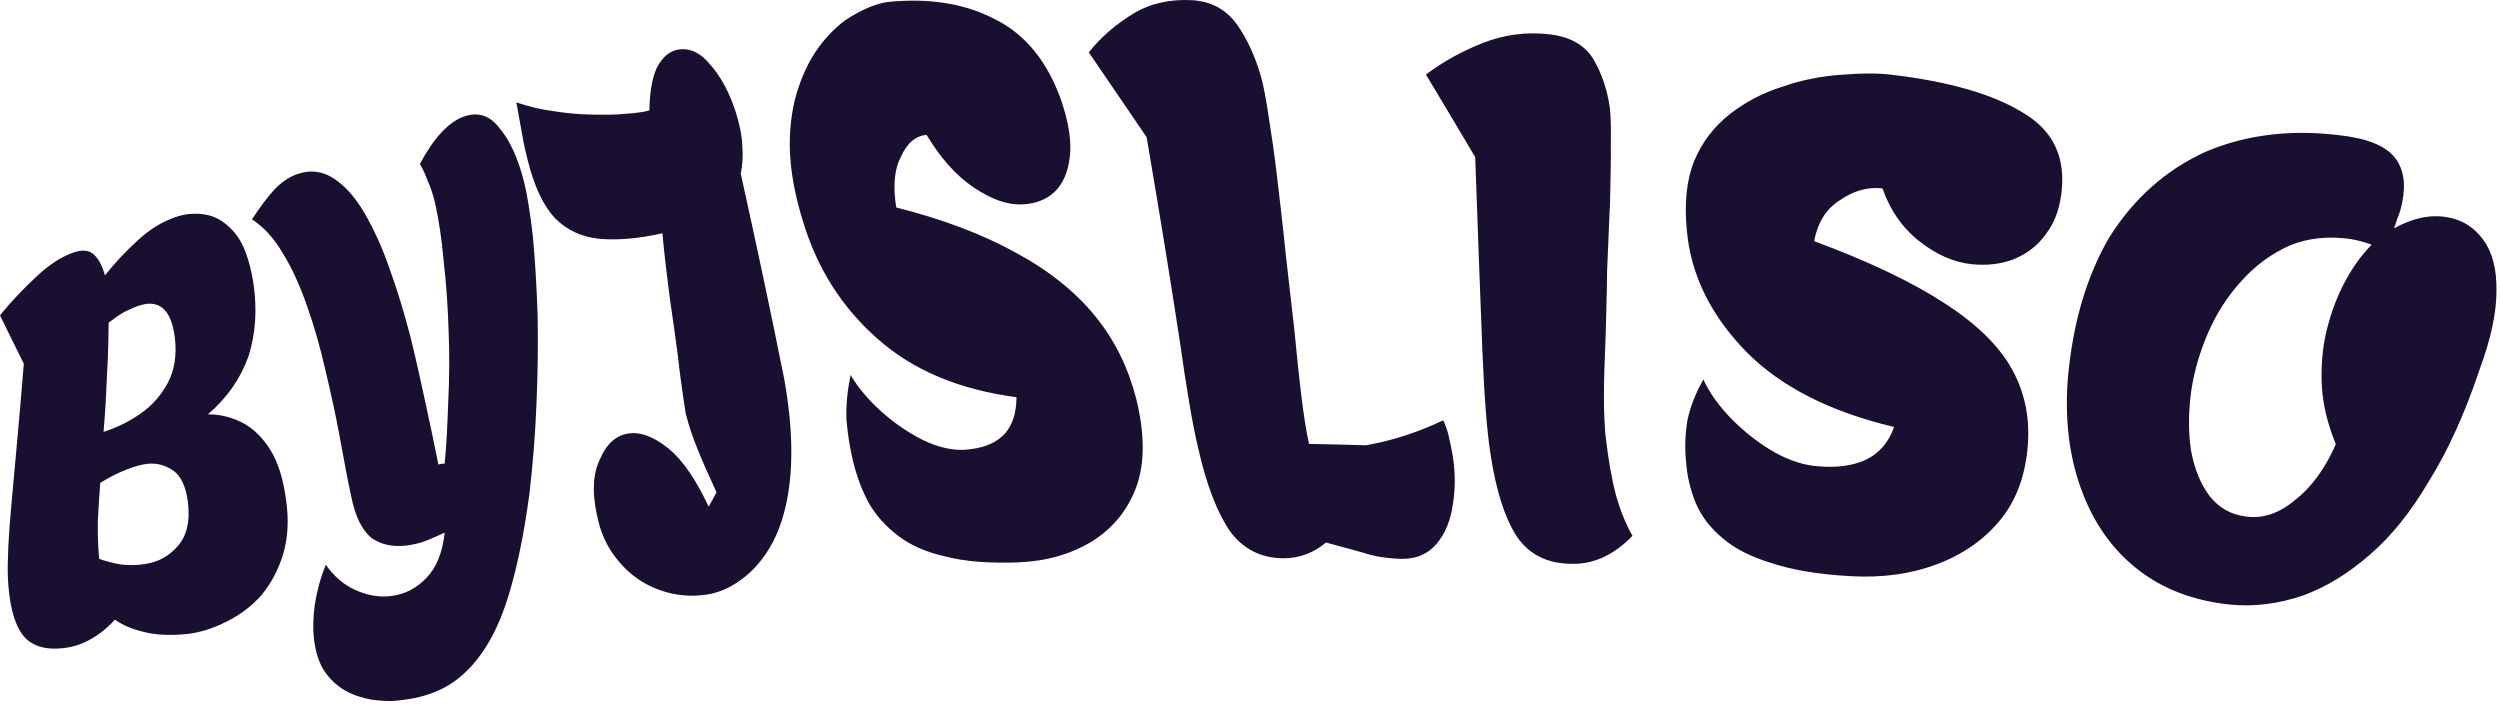<svg width="127" height="36" viewBox="0 0 127 36" fill="none" xmlns="http://www.w3.org/2000/svg">
<path d="M3.25 32.92C2.27 33.04 1.54 32.8 1.12 32.21C0.69 31.6 0.46 30.64 0.4 29.34C0.37 28.5 0.43 27.21 0.59 25.5C0.75 23.75 0.97 21.41 1.21 18.48C0.8 17.66 0.4 16.83 0 16.02C0.56 15.32 1.18 14.68 1.81 14.09C2.45 13.48 3.09 13.05 3.75 12.82C4.19 12.67 4.54 12.71 4.78 12.94C5.03 13.18 5.21 13.54 5.33 13.99C5.86 13.33 6.42 12.73 7 12.21C7.59 11.66 8.24 11.26 8.91 11.03C9.4 10.86 9.91 10.81 10.43 10.9C10.98 10.99 11.46 11.29 11.92 11.82C12.36 12.34 12.68 13.19 12.87 14.36C13.07 15.7 12.99 16.96 12.62 18.11C12.22 19.23 11.53 20.22 10.56 21.05C11.16 21.04 11.73 21.19 12.27 21.45C12.83 21.73 13.32 22.2 13.72 22.83C14.13 23.48 14.4 24.36 14.54 25.46C14.68 26.46 14.62 27.35 14.38 28.17C14.13 28.97 13.76 29.66 13.26 30.26C12.74 30.83 12.16 31.26 11.5 31.58C10.84 31.92 10.18 32.13 9.49 32.21C8.66 32.29 7.93 32.26 7.34 32.11C6.75 31.98 6.24 31.76 5.84 31.48C5.03 32.35 4.15 32.82 3.25 32.92ZM5.26 21.94C5.94 21.72 6.56 21.42 7.14 21.01C7.74 20.6 8.18 20.08 8.53 19.44C8.87 18.79 8.99 18.02 8.88 17.14C8.71 15.76 8.11 15.2 7.12 15.51C6.82 15.6 6.56 15.73 6.29 15.86C6.02 16.02 5.77 16.2 5.52 16.39C5.51 17.11 5.5 17.96 5.44 18.96C5.4 19.94 5.35 20.94 5.26 21.94ZM7.37 28.65C8.02 28.56 8.58 28.26 9.01 27.76C9.48 27.25 9.65 26.53 9.56 25.62C9.46 24.74 9.21 24.17 8.76 23.88C8.31 23.58 7.82 23.48 7.25 23.6C6.9 23.67 6.54 23.8 6.15 23.97C5.78 24.13 5.44 24.32 5.09 24.53C5.04 25.24 5 25.89 4.97 26.45C4.96 26.98 4.97 27.42 4.99 27.72C5.01 27.94 5.01 28.15 5.04 28.39C5.37 28.51 5.75 28.61 6.16 28.68C6.58 28.72 6.99 28.72 7.37 28.65ZM20.06 35.6C19.72 35.63 19.29 35.6 18.87 35.54C18.43 35.46 17.99 35.33 17.59 35.11C17.18 34.89 16.81 34.56 16.52 34.15C16.22 33.73 16.04 33.17 15.95 32.47C15.89 31.96 15.9 31.4 15.99 30.73C16.09 30.07 16.27 29.38 16.55 28.69C16.97 29.28 17.47 29.72 18.07 29.98C18.67 30.25 19.26 30.35 19.85 30.28C20.54 30.2 21.14 29.9 21.65 29.37C22.18 28.83 22.48 28.06 22.59 27.06C22.15 27.26 21.81 27.41 21.56 27.5C21.3 27.6 21.01 27.66 20.68 27.71C19.95 27.8 19.36 27.67 18.86 27.32C18.39 26.92 18.04 26.23 17.84 25.21C17.63 24.26 17.46 23.26 17.25 22.15C17.05 21.05 16.8 19.94 16.53 18.8C16.28 17.69 15.97 16.6 15.61 15.58C15.25 14.54 14.85 13.65 14.38 12.89C13.93 12.1 13.39 11.53 12.8 11.14C13.23 10.5 13.59 10 13.93 9.64C14.28 9.27 14.66 9 15.08 8.85C15.77 8.61 16.38 8.69 16.96 9.07C17.53 9.44 18.04 10.01 18.52 10.83C18.99 11.64 19.43 12.6 19.8 13.68C20.19 14.76 20.53 15.88 20.84 17.07C21.13 18.25 21.39 19.4 21.63 20.54C21.87 21.66 22.09 22.67 22.27 23.6C22.37 23.57 22.47 23.55 22.59 23.55C22.68 22.62 22.73 21.58 22.77 20.42C22.83 19.23 22.84 18.05 22.79 16.81C22.75 15.57 22.67 14.4 22.54 13.28C22.44 12.14 22.29 11.16 22.11 10.35C22 9.88 21.87 9.49 21.73 9.2C21.61 8.86 21.48 8.58 21.33 8.33C22.04 7 22.8 6.18 23.6 5.91C24.31 5.67 24.91 5.88 25.4 6.54C25.91 7.15 26.31 8.03 26.61 9.19C26.78 9.86 26.93 10.8 27.07 12.01C27.18 13.18 27.26 14.52 27.31 15.99C27.34 17.48 27.32 19 27.25 20.58C27.19 22.14 27.06 23.62 26.9 25.05C26.59 27.36 26.18 29.28 25.65 30.82C25.12 32.33 24.4 33.48 23.51 34.27C22.63 35.07 21.48 35.49 20.06 35.6ZM35.61 30.24C34.76 30.32 33.96 30.18 33.2 29.85C32.47 29.54 31.84 29.04 31.33 28.39C30.81 27.75 30.49 27.01 30.32 26.14C30.07 24.99 30.12 24.04 30.49 23.3C30.83 22.52 31.32 22.1 31.95 22.02C32.53 21.93 33.2 22.18 33.93 22.76C34.65 23.34 35.34 24.32 36 25.74C36.14 25.5 36.26 25.26 36.4 25.01C36.02 24.19 35.7 23.47 35.45 22.85C35.19 22.23 35 21.64 34.84 21.03C34.83 21 34.79 20.72 34.71 20.19C34.64 19.67 34.53 18.97 34.44 18.11C34.33 17.23 34.18 16.23 34.03 15.17C33.89 14.07 33.75 12.98 33.65 11.85C32.42 12.13 31.34 12.21 30.44 12.13C29.55 12.04 28.81 11.7 28.19 11.08C27.61 10.46 27.15 9.5 26.81 8.15C26.71 7.77 26.61 7.34 26.53 6.85C26.43 6.33 26.34 5.78 26.23 5.2C26.82 5.4 27.43 5.56 28.09 5.64C28.76 5.75 29.4 5.81 30.03 5.82C30.68 5.83 31.25 5.84 31.78 5.78C32.29 5.75 32.7 5.69 32.99 5.61C33 4.69 33.13 3.98 33.35 3.48C33.59 2.99 33.92 2.67 34.31 2.55C34.94 2.39 35.52 2.61 36.07 3.27C36.61 3.88 37.03 4.66 37.35 5.61C37.56 6.27 37.69 6.85 37.71 7.42C37.75 7.93 37.72 8.39 37.63 8.82C38.41 12.34 39.15 15.81 39.84 19.26C40.18 21.15 40.27 22.8 40.15 24.18C40.03 25.54 39.72 26.67 39.25 27.56C38.79 28.42 38.21 29.06 37.59 29.49C36.96 29.95 36.28 30.19 35.61 30.24ZM51.71 28.57C50.25 28.62 49.03 28.53 48.03 28.27C47.05 28.05 46.25 27.7 45.63 27.22C45 26.74 44.51 26.2 44.14 25.56C43.78 24.9 43.53 24.21 43.34 23.45C43.17 22.75 43.06 22.04 43 21.32C42.97 20.59 43.05 19.84 43.21 19.05C43.6 19.71 44.15 20.35 44.81 20.94C45.49 21.54 46.19 22.01 46.92 22.37C47.68 22.73 48.37 22.88 48.99 22.85C49.82 22.79 50.47 22.58 50.93 22.15C51.39 21.72 51.63 21.06 51.64 20.18C48.73 19.79 46.4 18.82 44.59 17.22C42.78 15.63 41.52 13.65 40.8 11.27C40.36 9.86 40.14 8.6 40.12 7.45C40.11 6.3 40.27 5.29 40.57 4.43C40.86 3.55 41.26 2.81 41.75 2.19C42.26 1.56 42.78 1.08 43.39 0.75C43.99 0.41 44.55 0.18 45.09 0.1C47.18 -0.11 49 0.17 50.53 0.97C52.08 1.73 53.22 3.13 53.92 5.13C54.3 6.27 54.45 7.23 54.34 8.01C54.25 8.77 53.99 9.35 53.56 9.76C53.13 10.15 52.6 10.35 51.97 10.38C51.22 10.43 50.39 10.14 49.49 9.54C48.56 8.92 47.78 8.03 47.07 6.85C46.52 6.9 46.08 7.26 45.77 7.96C45.42 8.61 45.36 9.49 45.53 10.54C47.92 11.14 49.95 11.92 51.61 12.84C53.3 13.75 54.63 14.83 55.62 16.04C56.62 17.26 57.3 18.65 57.71 20.22C58.15 21.98 58.17 23.5 57.73 24.72C57.28 25.94 56.52 26.85 55.46 27.51C54.4 28.15 53.17 28.51 51.71 28.57ZM65.22 28.36C64.08 28.36 63.18 27.91 62.5 27.01C61.85 26.07 61.3 24.68 60.87 22.78C60.58 21.57 60.27 19.71 59.92 17.24C59.53 14.69 58.99 11.3 58.25 6.97C57.28 5.56 56.31 4.11 55.31 2.66C55.94 1.87 56.69 1.23 57.56 0.7C58.45 0.16 59.45 -0.05 60.56 0.01C61.55 0.07 62.31 0.5 62.85 1.26C63.38 2.02 63.78 2.91 64.06 3.9C64.18 4.32 64.31 5 64.45 5.93C64.59 6.82 64.75 7.88 64.89 9.11C65.03 10.31 65.18 11.55 65.31 12.86C65.45 14.17 65.61 15.46 65.75 16.72C65.87 17.96 65.98 19.07 66.11 20.11C66.23 21.11 66.36 21.94 66.5 22.55C67.45 22.57 68.42 22.59 69.4 22.62C70.71 22.39 72.04 21.96 73.32 21.35C73.43 21.6 73.54 21.89 73.6 22.18C73.67 22.47 73.73 22.78 73.79 23.11C73.93 23.94 73.94 24.76 73.81 25.59C73.7 26.4 73.43 27.09 73 27.6C72.56 28.13 71.98 28.4 71.2 28.39C70.47 28.37 69.8 28.27 69.2 28.06C68.61 27.9 68 27.73 67.36 27.56C67.03 27.84 66.69 28.03 66.34 28.16C65.98 28.29 65.62 28.36 65.22 28.36ZM79.75 28.64C78.55 28.61 77.67 28.15 77.05 27.25C76.44 26.3 76 24.93 75.72 23.07C75.53 21.89 75.4 20.1 75.3 17.71C75.2 15.28 75.09 12.04 74.94 7.98C74.12 6.6 73.29 5.2 72.44 3.79C73.3 3.13 74.28 2.6 75.31 2.19C76.4 1.76 77.53 1.61 78.69 1.74C79.75 1.86 80.5 2.28 80.94 3C81.37 3.73 81.65 4.56 81.78 5.48C81.83 5.88 81.84 6.51 81.83 7.37C81.84 8.21 81.81 9.19 81.79 10.31C81.73 11.42 81.7 12.57 81.64 13.78C81.63 14.96 81.59 16.12 81.56 17.24C81.51 18.34 81.48 19.32 81.48 20.2C81.48 21.04 81.52 21.69 81.56 22.12C81.7 23.33 81.87 24.32 82.09 25.15C82.32 25.96 82.61 26.67 82.93 27.22C81.96 28.22 80.91 28.69 79.75 28.64ZM94.01 29.27C92.4 29.18 91.06 28.96 90.01 28.61C88.95 28.29 88.12 27.87 87.51 27.34C86.88 26.82 86.43 26.22 86.15 25.57C85.87 24.88 85.7 24.18 85.65 23.43C85.58 22.74 85.61 22.04 85.72 21.36C85.86 20.68 86.13 19.99 86.53 19.28C86.85 19.97 87.34 20.65 87.99 21.31C88.65 21.97 89.34 22.51 90.13 22.97C90.91 23.4 91.68 23.65 92.4 23.69C93.37 23.77 94.17 23.65 94.82 23.34C95.48 23.01 95.95 22.46 96.22 21.69C92.97 20.92 90.48 19.65 88.73 17.89C86.93 16.05 85.9 14 85.69 11.7C85.56 10.34 85.67 9.17 86.06 8.19C86.47 7.2 87.08 6.43 87.86 5.81C88.65 5.19 89.54 4.72 90.53 4.41C91.53 4.06 92.52 3.87 93.51 3.8C94.51 3.72 95.41 3.7 96.19 3.81C99.04 4.15 101.22 4.79 102.69 5.68C104.19 6.53 104.87 7.81 104.75 9.5C104.68 10.49 104.41 11.26 103.94 11.88C103.52 12.48 102.96 12.9 102.27 13.18C101.62 13.42 100.92 13.5 100.15 13.42C99.25 13.32 98.37 12.94 97.51 12.26C96.63 11.57 96.02 10.68 95.63 9.57C94.89 9.49 94.17 9.68 93.47 10.17C92.76 10.61 92.33 11.32 92.16 12.25C94.93 13.28 97.12 14.32 98.76 15.39C100.37 16.42 101.51 17.53 102.17 18.69C102.83 19.85 103.11 21.12 103.02 22.51C102.92 24.09 102.45 25.39 101.61 26.42C100.78 27.43 99.69 28.18 98.38 28.67C97.07 29.16 95.63 29.36 94.01 29.27ZM113.27 30.71C111.43 30.52 109.87 29.92 108.6 28.93C107.32 27.93 106.37 26.59 105.75 24.92C105.12 23.23 104.88 21.32 105.05 19.19C105.3 16.42 105.99 14.05 107.15 12.06C108.39 10.09 110.02 8.63 112.05 7.71C114.18 6.8 116.6 6.53 119.29 6.93C120.58 7.13 121.42 7.56 121.8 8.21C122.18 8.83 122.22 9.67 121.93 10.71C121.88 10.86 121.83 11 121.77 11.13C121.74 11.27 121.68 11.41 121.62 11.6C122.57 11.07 123.48 10.88 124.35 11.04C125.08 11.17 125.68 11.54 126.15 12.18C126.61 12.81 126.84 13.67 126.82 14.8C126.82 15.91 126.53 17.24 125.96 18.78C125.21 21.03 124.34 22.92 123.38 24.46C122.48 25.99 121.49 27.23 120.4 28.17C119.32 29.11 118.19 29.82 116.97 30.26C115.74 30.67 114.51 30.84 113.27 30.71ZM114.1 26.24C114.94 26.36 115.77 26.09 116.59 25.4C117.45 24.73 118.13 23.77 118.66 22.57C118.25 21.56 118.01 20.59 117.95 19.64C117.9 18.66 117.97 17.72 118.19 16.8C118.43 15.83 118.75 14.99 119.15 14.26C119.54 13.54 119.99 12.93 120.48 12.43C120.15 12.31 119.81 12.21 119.45 12.15C118.32 11.98 117.28 12.08 116.32 12.47C115.39 12.89 114.57 13.48 113.85 14.29C113.15 15.06 112.6 15.92 112.17 16.91C111.75 17.88 111.47 18.85 111.32 19.82C111.17 20.9 111.16 21.92 111.3 22.86C111.47 23.81 111.79 24.59 112.24 25.19C112.71 25.79 113.33 26.15 114.1 26.24Z" fill="#180F31"/>
</svg>
